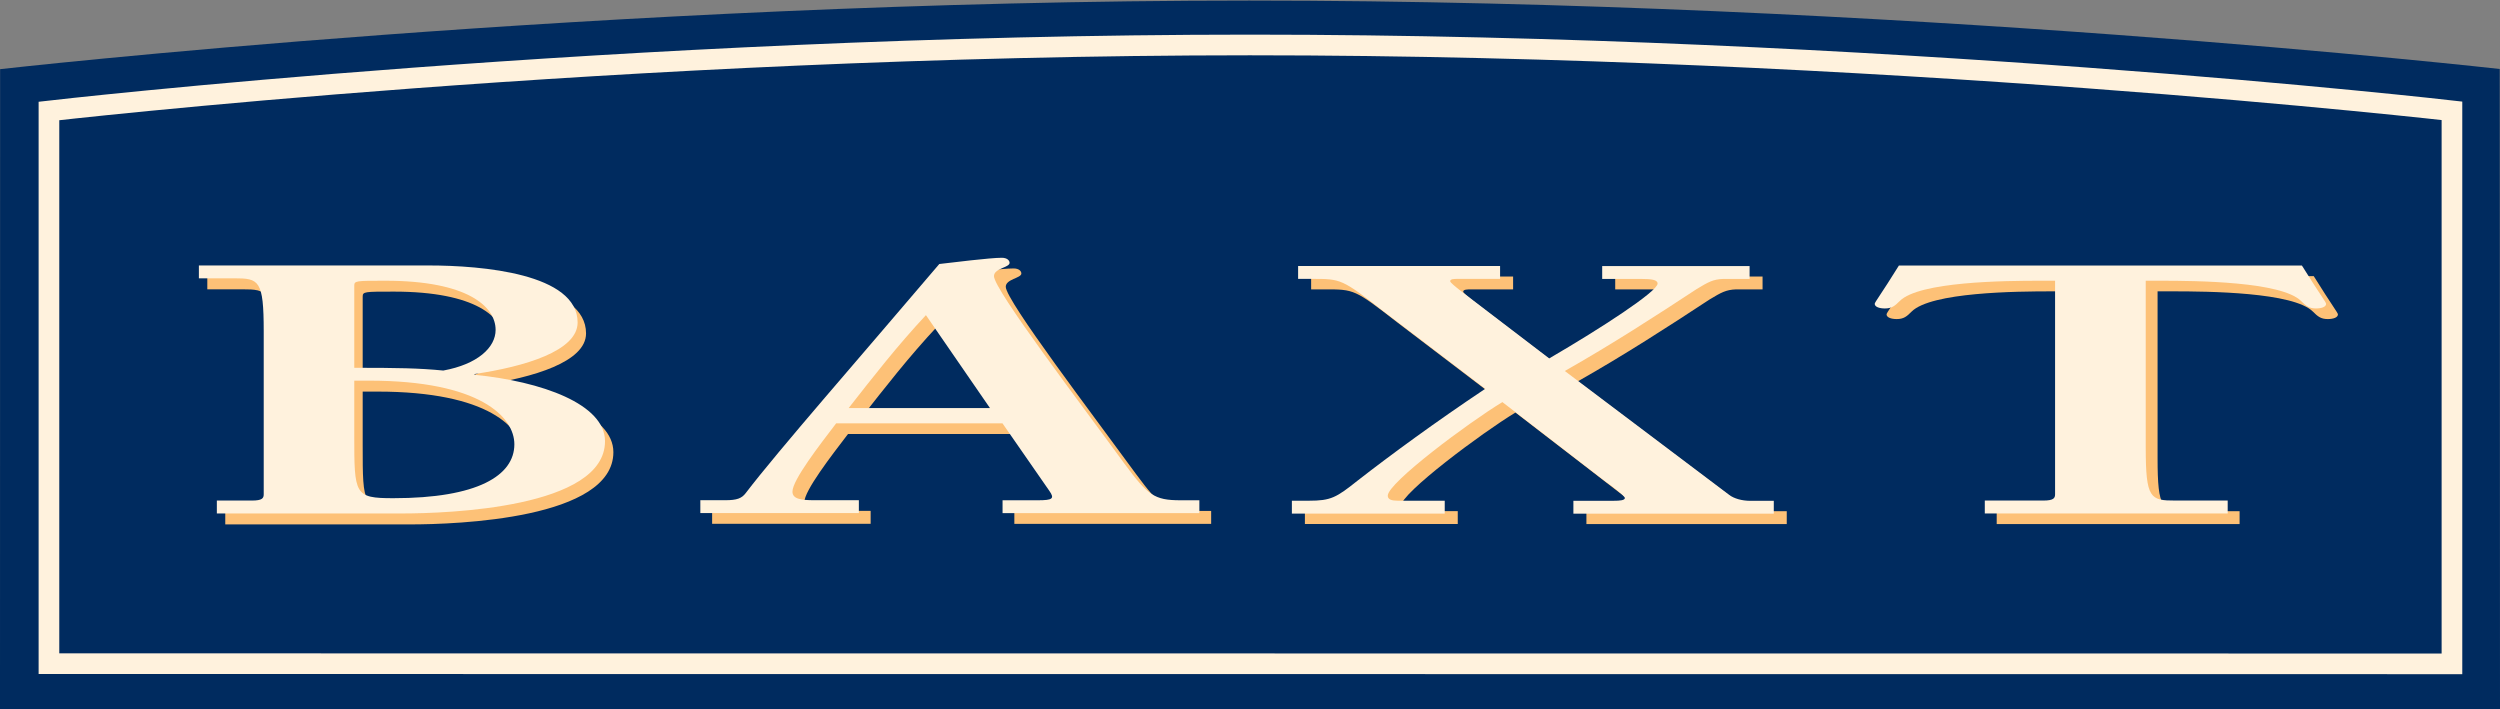 <?xml version="1.0" encoding="UTF-8"?> <svg xmlns="http://www.w3.org/2000/svg" id="Layer_1" version="1.1" viewBox="0 0 445.36 126.39"><rect x="0" y="0" width="445.36" height="126.39" fill="#808080" stroke="none"/><defs><style> .st0 { fill: #fdc177; } .st1 { fill: #fff2dd; } .st2 { fill: #002b5f; } .st3 { fill: none; stroke: #fff2dd; stroke-width: 3.68px; } </style></defs><path class="st2" d="M0,126.39l445.36.06-.05-114.16S337.3.1,222.53.1.02,12.32.02,12.32l-.02,114.07Z"></path><path class="st3" d="M8.72,118.23l428.08.03V19.74s-102.23-11.73-214.14-11.73S8.72,19.77,8.72,19.77v98.46Z"></path><g><g><path class="st0" d="M398.97,93.36h-43.27v-2.3h10.43c1.81,0,2.09-.42,2.09-1.11v-38.05h-2.64c-6.4,0-21.57.14-25.05,3.62-.83.84-1.39,1.32-2.64,1.32-.97,0-1.81-.28-1.81-.84,0-.28,1.11-1.67,4.31-6.81h71.79c3.2,5.15,4.31,6.54,4.31,6.81,0,.56-.83.84-1.81.84-1.25,0-1.81-.49-2.64-1.32-3.48-3.48-18.64-3.62-25.04-3.62h-2.64v29.71c0,9.18.84,9.46,5.29,9.46h9.32v2.3Z"></path><path class="st1" d="M396.85,91.47h-43.27v-2.3h10.43c1.81,0,2.09-.42,2.09-1.11v-38.05h-2.64c-6.4,0-21.57.14-25.04,3.62-.83.83-1.38,1.32-2.64,1.32-.98,0-1.81-.28-1.81-.83,0-.28,1.12-1.67,4.31-6.82h71.79c3.2,5.15,4.31,6.54,4.31,6.82,0,.56-.83.83-1.81.83-1.25,0-1.81-.49-2.64-1.32-3.48-3.48-18.64-3.62-25.04-3.62h-2.64v29.7c0,9.18.83,9.46,5.28,9.46h9.32v2.3Z"></path></g><g><path class="st0" d="M64.61,69.76h2.64c19.76,0,25.88,6.47,25.88,11.34,0,5.56-6.54,9.6-21.57,9.6-6.95,0-6.95-.63-6.95-11.27v-9.67ZM36.93,51.54h6.26c4.45,0,5.29.28,5.29,9.46v29.01c0,.7-.28,1.11-2.09,1.11h-6.26v2.3h32.97c8.21,0,36.17-.97,36.17-12.87,0-6.61-11.27-10.64-23.23-11.83v-.14c8.9-1.32,18.36-4.1,18.36-9.18,0-8.69-16.97-10.16-26.57-10.16h-40.9v2.3ZM64.61,67.47v-14.61c0-.91.28-.91,5.56-.91,14.61,0,19.61,4.59,19.61,8.77,0,3.13-3.2,6.12-9.32,7.23-4.31-.41-8.07-.48-15.86-.48Z"></path><path class="st1" d="M63.11,67.81h2.64c19.76,0,25.88,6.47,25.88,11.34,0,5.56-6.54,9.6-21.56,9.6-6.96,0-6.96-.63-6.96-11.27v-9.67ZM35.43,49.58h6.26c4.45,0,5.29.28,5.29,9.47v29.01c0,.7-.28,1.11-2.09,1.11h-6.26v2.3h32.97c8.21,0,36.18-.98,36.18-12.87,0-6.61-11.27-10.65-23.24-11.83v-.14c8.9-1.32,18.36-4.1,18.36-9.18,0-8.7-16.97-10.16-26.57-10.16h-40.9v2.29ZM63.11,65.52v-14.61c0-.9.28-.9,5.57-.9,14.61,0,19.61,4.59,19.61,8.76,0,3.13-3.2,6.12-9.32,7.24-4.31-.42-8.07-.49-15.86-.49Z"></path></g><g><path class="st0" d="M178.48,74.59h-25.18c4.31-5.49,8.63-11.06,13.77-16.55l11.41,16.55ZM180.7,77.31l8.35,12.04c.97,1.39.56,1.67-2.09,1.67h-6.26v2.3h35.06v-2.3h-3.34c-4.73,0-5.84-.91-10.02-6.54-7.65-10.5-23.23-30.96-23.23-33.39,0-1.39,2.78-1.53,2.78-2.37,0-.41-.42-.9-1.39-.9-2.09,0-8.77.83-11.13,1.11-14.19,16.69-28.66,33.18-34.5,40.83-.7.9-1.53,1.25-3.62,1.25h-4.45v2.3h28.24v-2.3h-7.93c-2.37,0-3.89-.21-3.89-1.53,0-2.08,4.87-8.35,7.79-12.17h29.64Z"></path><path class="st1" d="M176.36,72.7h-25.18c4.31-5.5,8.63-11.06,13.77-16.56l11.41,16.56ZM178.59,75.42l8.35,12.03c.98,1.39.56,1.67-2.08,1.67h-6.26v2.29h35.06v-2.29h-3.34c-4.73,0-5.85-.9-10.02-6.54-7.65-10.51-23.23-30.96-23.23-33.39,0-1.39,2.78-1.53,2.78-2.36,0-.42-.42-.91-1.39-.91-2.09,0-8.77.84-11.13,1.11-14.19,16.7-28.66,33.18-34.5,40.83-.7.91-1.53,1.25-3.62,1.25h-4.45v2.29h28.24v-2.29h-7.93c-2.36,0-3.9-.21-3.9-1.53,0-2.08,4.87-8.34,7.79-12.17h29.64Z"></path></g><g><path class="st0" d="M282.61,93.36v-2.29h7.22c.97,0,1.95-.07,1.95-.49s-2.92-2.57-3.33-2.85l-18.48-14.24c-5.97,3.61-20.42,14.38-20.42,16.67,0,.7.69.9,1.81.9h8.33v2.29h-27.23v-2.29h3.05c3.89,0,4.86-.56,8.62-3.54,5.97-4.65,14.03-10.56,22.78-16.39l-18.06-13.75c-7.5-5.83-7.64-5.83-12.78-5.83h-2.5v-2.29h35.98v2.29h-7.36c-.83,0-1.53,0-1.53.42s3.61,2.99,4.17,3.47l13.47,10.28c9.31-5.42,19.31-11.95,19.31-13.34,0-.69-1.11-.83-2.92-.83h-6.95v-2.29h26.25v2.29h-4.72c-1.81.07-2.64.55-4.72,1.8-7.5,4.93-15.14,9.86-23.48,14.59l29.31,22.09c.83.62,2.22,1.04,3.75,1.04h4.17v2.29h-35.7Z"></path><path class="st1" d="M280.29,91.5v-2.29h7.23c.97,0,1.94-.07,1.94-.49s-2.92-2.57-3.34-2.85l-18.48-14.24c-5.97,3.61-20.42,14.38-20.42,16.67,0,.69.69.9,1.81.9h8.34v2.29h-27.23v-2.29h3.06c3.89,0,4.86-.56,8.61-3.55,5.97-4.65,14.03-10.55,22.78-16.39l-18.06-13.75c-7.5-5.83-7.64-5.83-12.78-5.83h-2.5v-2.29h35.98v2.29h-7.36c-.84,0-1.53,0-1.53.42s3.61,2.99,4.17,3.47l13.47,10.28c9.31-5.42,19.31-11.94,19.31-13.33,0-.69-1.11-.83-2.92-.83h-6.95v-2.29h26.26v2.29h-4.72c-1.81.07-2.64.56-4.72,1.81-7.5,4.93-15.14,9.86-23.48,14.59l29.31,22.09c.83.62,2.22,1.04,3.75,1.04h4.17v2.29h-35.7Z"></path></g></g><line class="st2" x1="439.29" y1="23.48" x2="439.29" y2="25.14"></line></svg> 